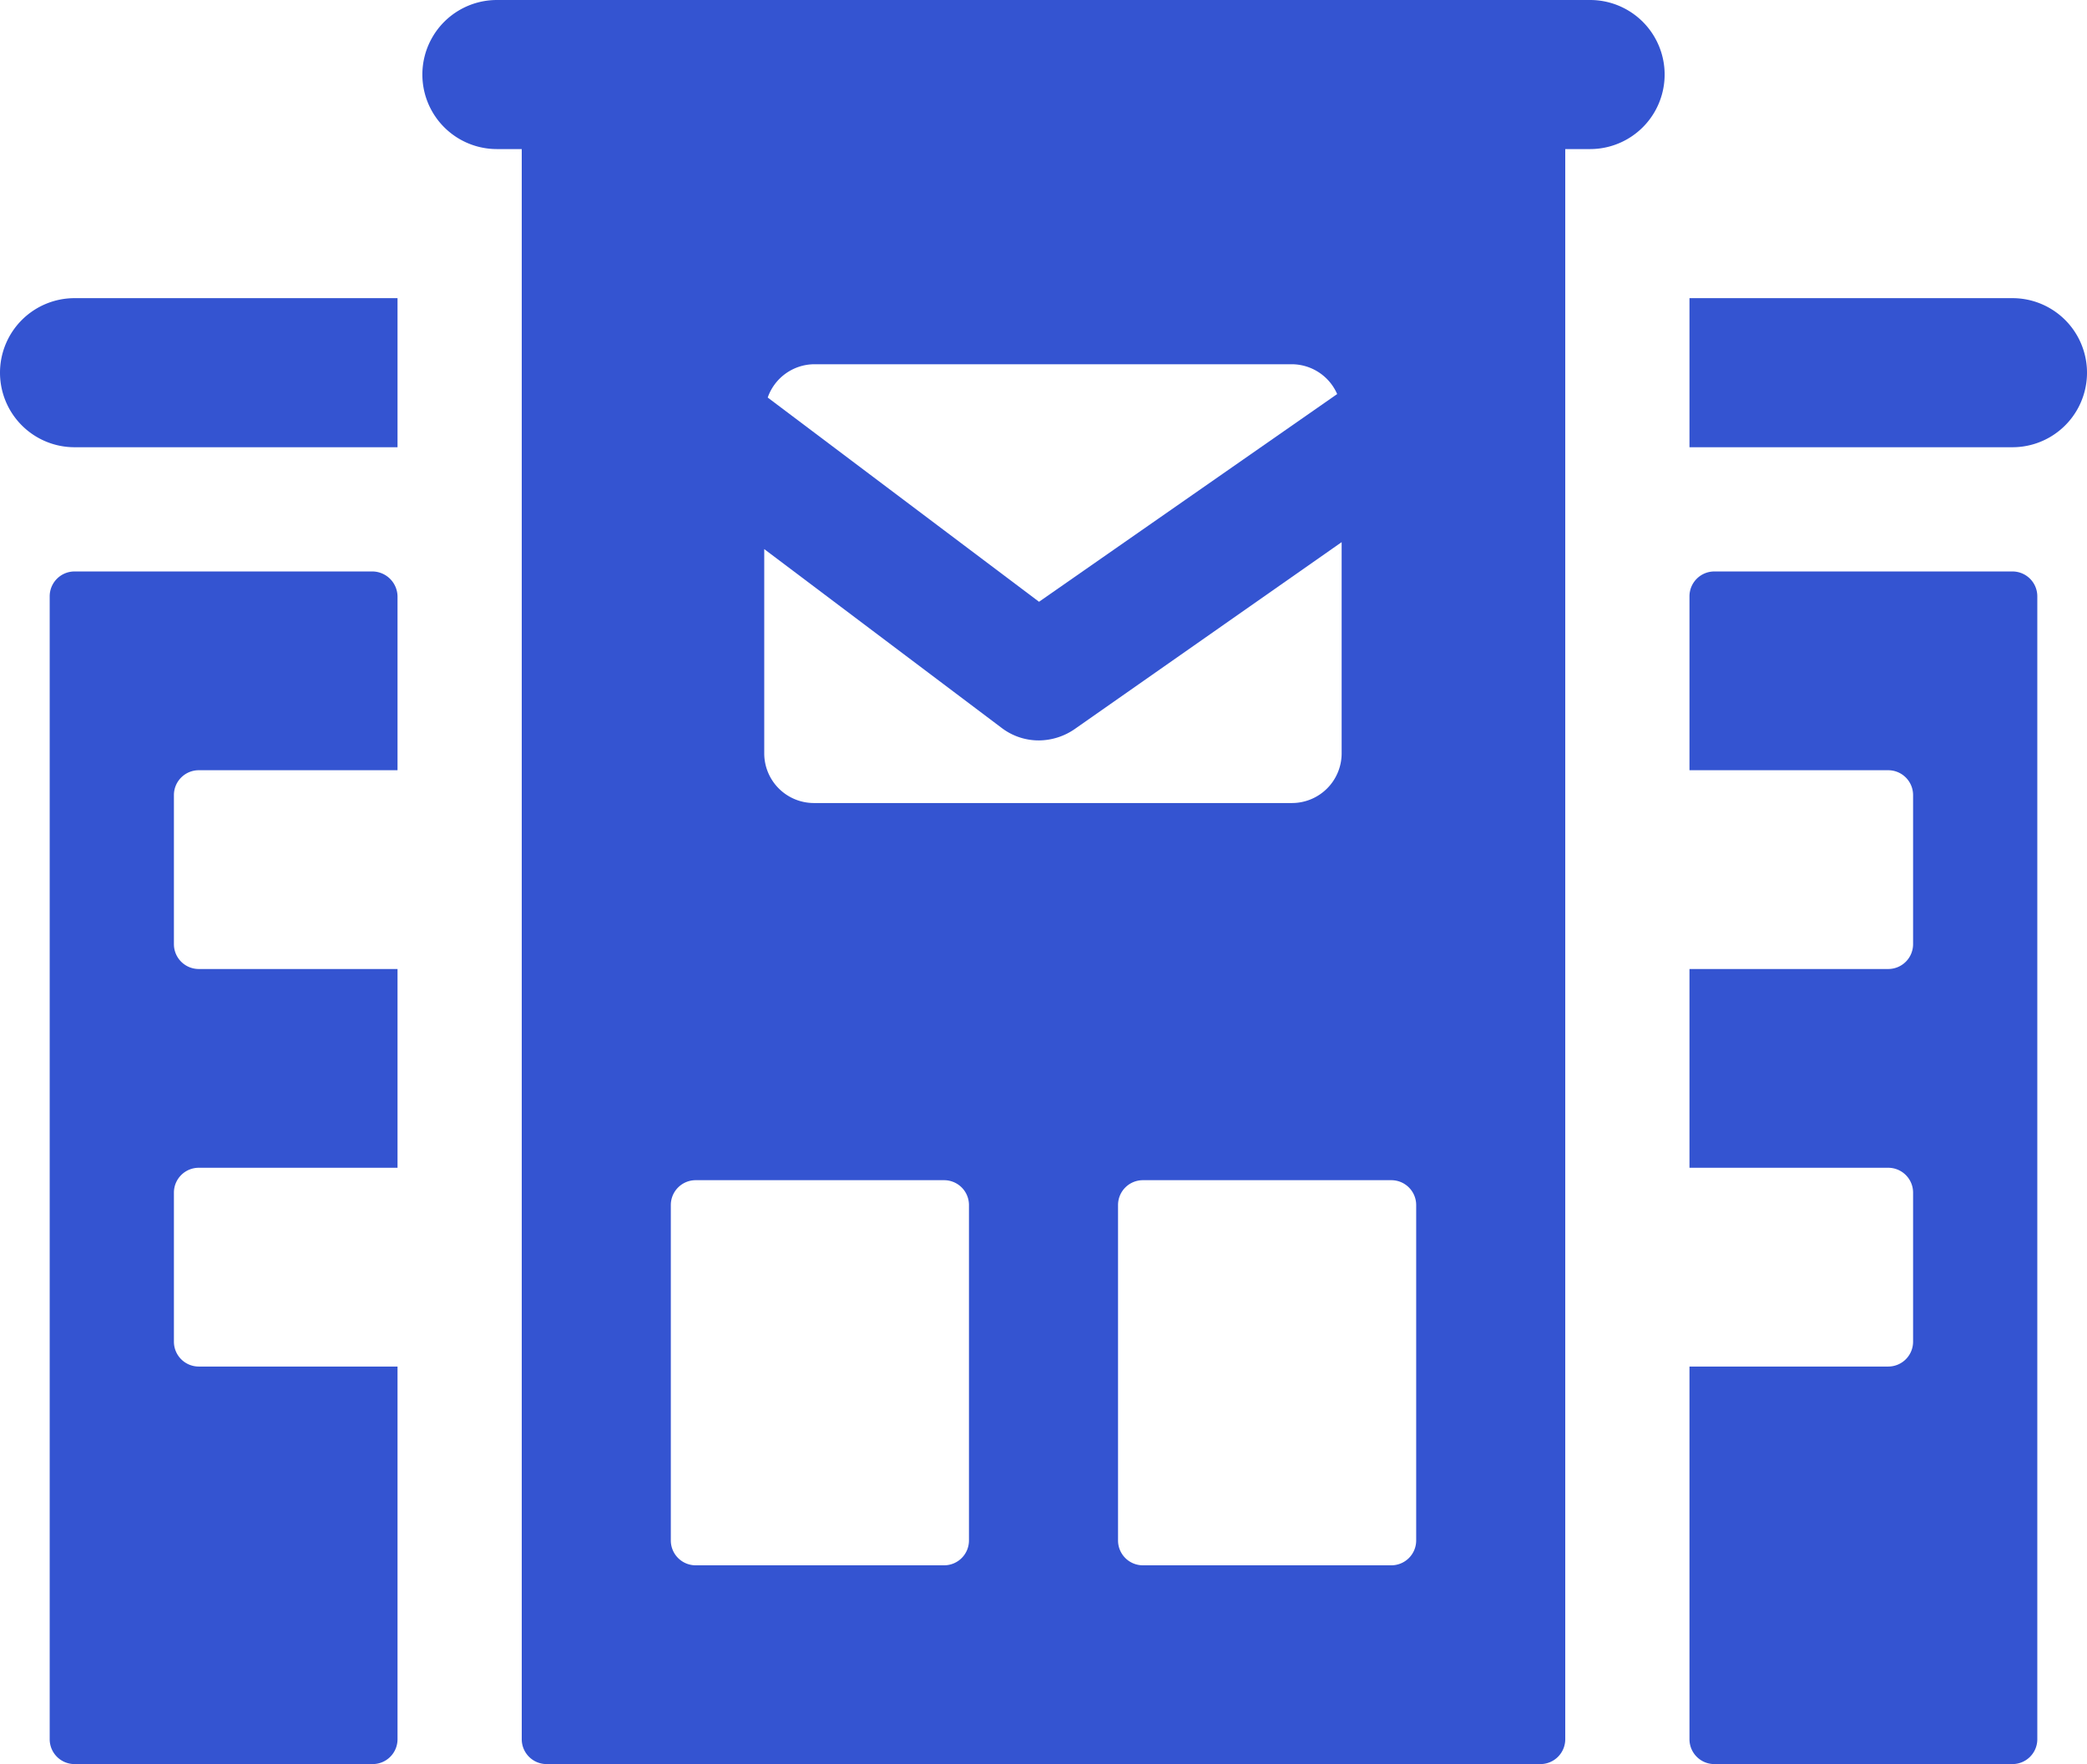 <svg xmlns="http://www.w3.org/2000/svg" viewBox="0 0 42 35.5"><defs><style>.cls-1{fill:#3454d1;}</style></defs><title>Asset 16</title><g id="Layer_2" data-name="Layer 2"><g id="Layer_1-2" data-name="Layer 1"><g id="icons"><path class="cls-1" d="M32,0H10a1.5,1.5,0,0,0,0,3h.5V35a.5.5,0,0,0,.5.5H31a.5.5,0,0,0,.5-.5V3H32a1.5,1.5,0,0,0,0-3ZM16.38,7.33H26a1,1,0,0,1,.91.6l-6,4.18L15.45,8A1,1,0,0,1,16.38,7.33Zm-1,3.72,4.78,3.6a1.23,1.23,0,0,0,.75.25,1.28,1.28,0,0,0,.72-.23L27,10.91v4.25a1,1,0,0,1-1,1H16.38a1,1,0,0,1-1-1ZM19.5,31a.5.5,0,0,1-.5.5H14a.5.5,0,0,1-.5-.5V24.25a.5.5,0,0,1,.5-.5h5a.5.5,0,0,1,.5.5Zm9,0a.5.5,0,0,1-.5.5H23a.5.5,0,0,1-.5-.5V24.25a.5.5,0,0,1,.5-.5h5a.5.5,0,0,1,.5.5Z"/><path class="cls-1" d="M40.5,6H34V9h6.5a1.5,1.5,0,0,0,0-3ZM0,7.5A1.5,1.5,0,0,0,1.5,9H8V6H1.5A1.5,1.5,0,0,0,0,7.5Zm7.5,4h-6A.5.5,0,0,0,1,12V35a.5.5,0,0,0,.5.5h6A.5.5,0,0,0,8,35V27.5H4a.5.5,0,0,1-.5-.5V24a.5.5,0,0,1,.5-.5H8v-4H4a.5.5,0,0,1-.5-.5V16a.5.5,0,0,1,.5-.5H8V12A.51.51,0,0,0,7.5,11.5Zm33,0h-6a.5.5,0,0,0-.5.5v3.5h4a.5.5,0,0,1,.5.5v3a.5.5,0,0,1-.5.5H34v4h4a.5.5,0,0,1,.5.5v3a.5.5,0,0,1-.5.5H34V35a.5.5,0,0,0,.5.5h6A.5.5,0,0,0,41,35V12A.5.5,0,0,0,40.5,11.5Z"/></g></g></g></svg>